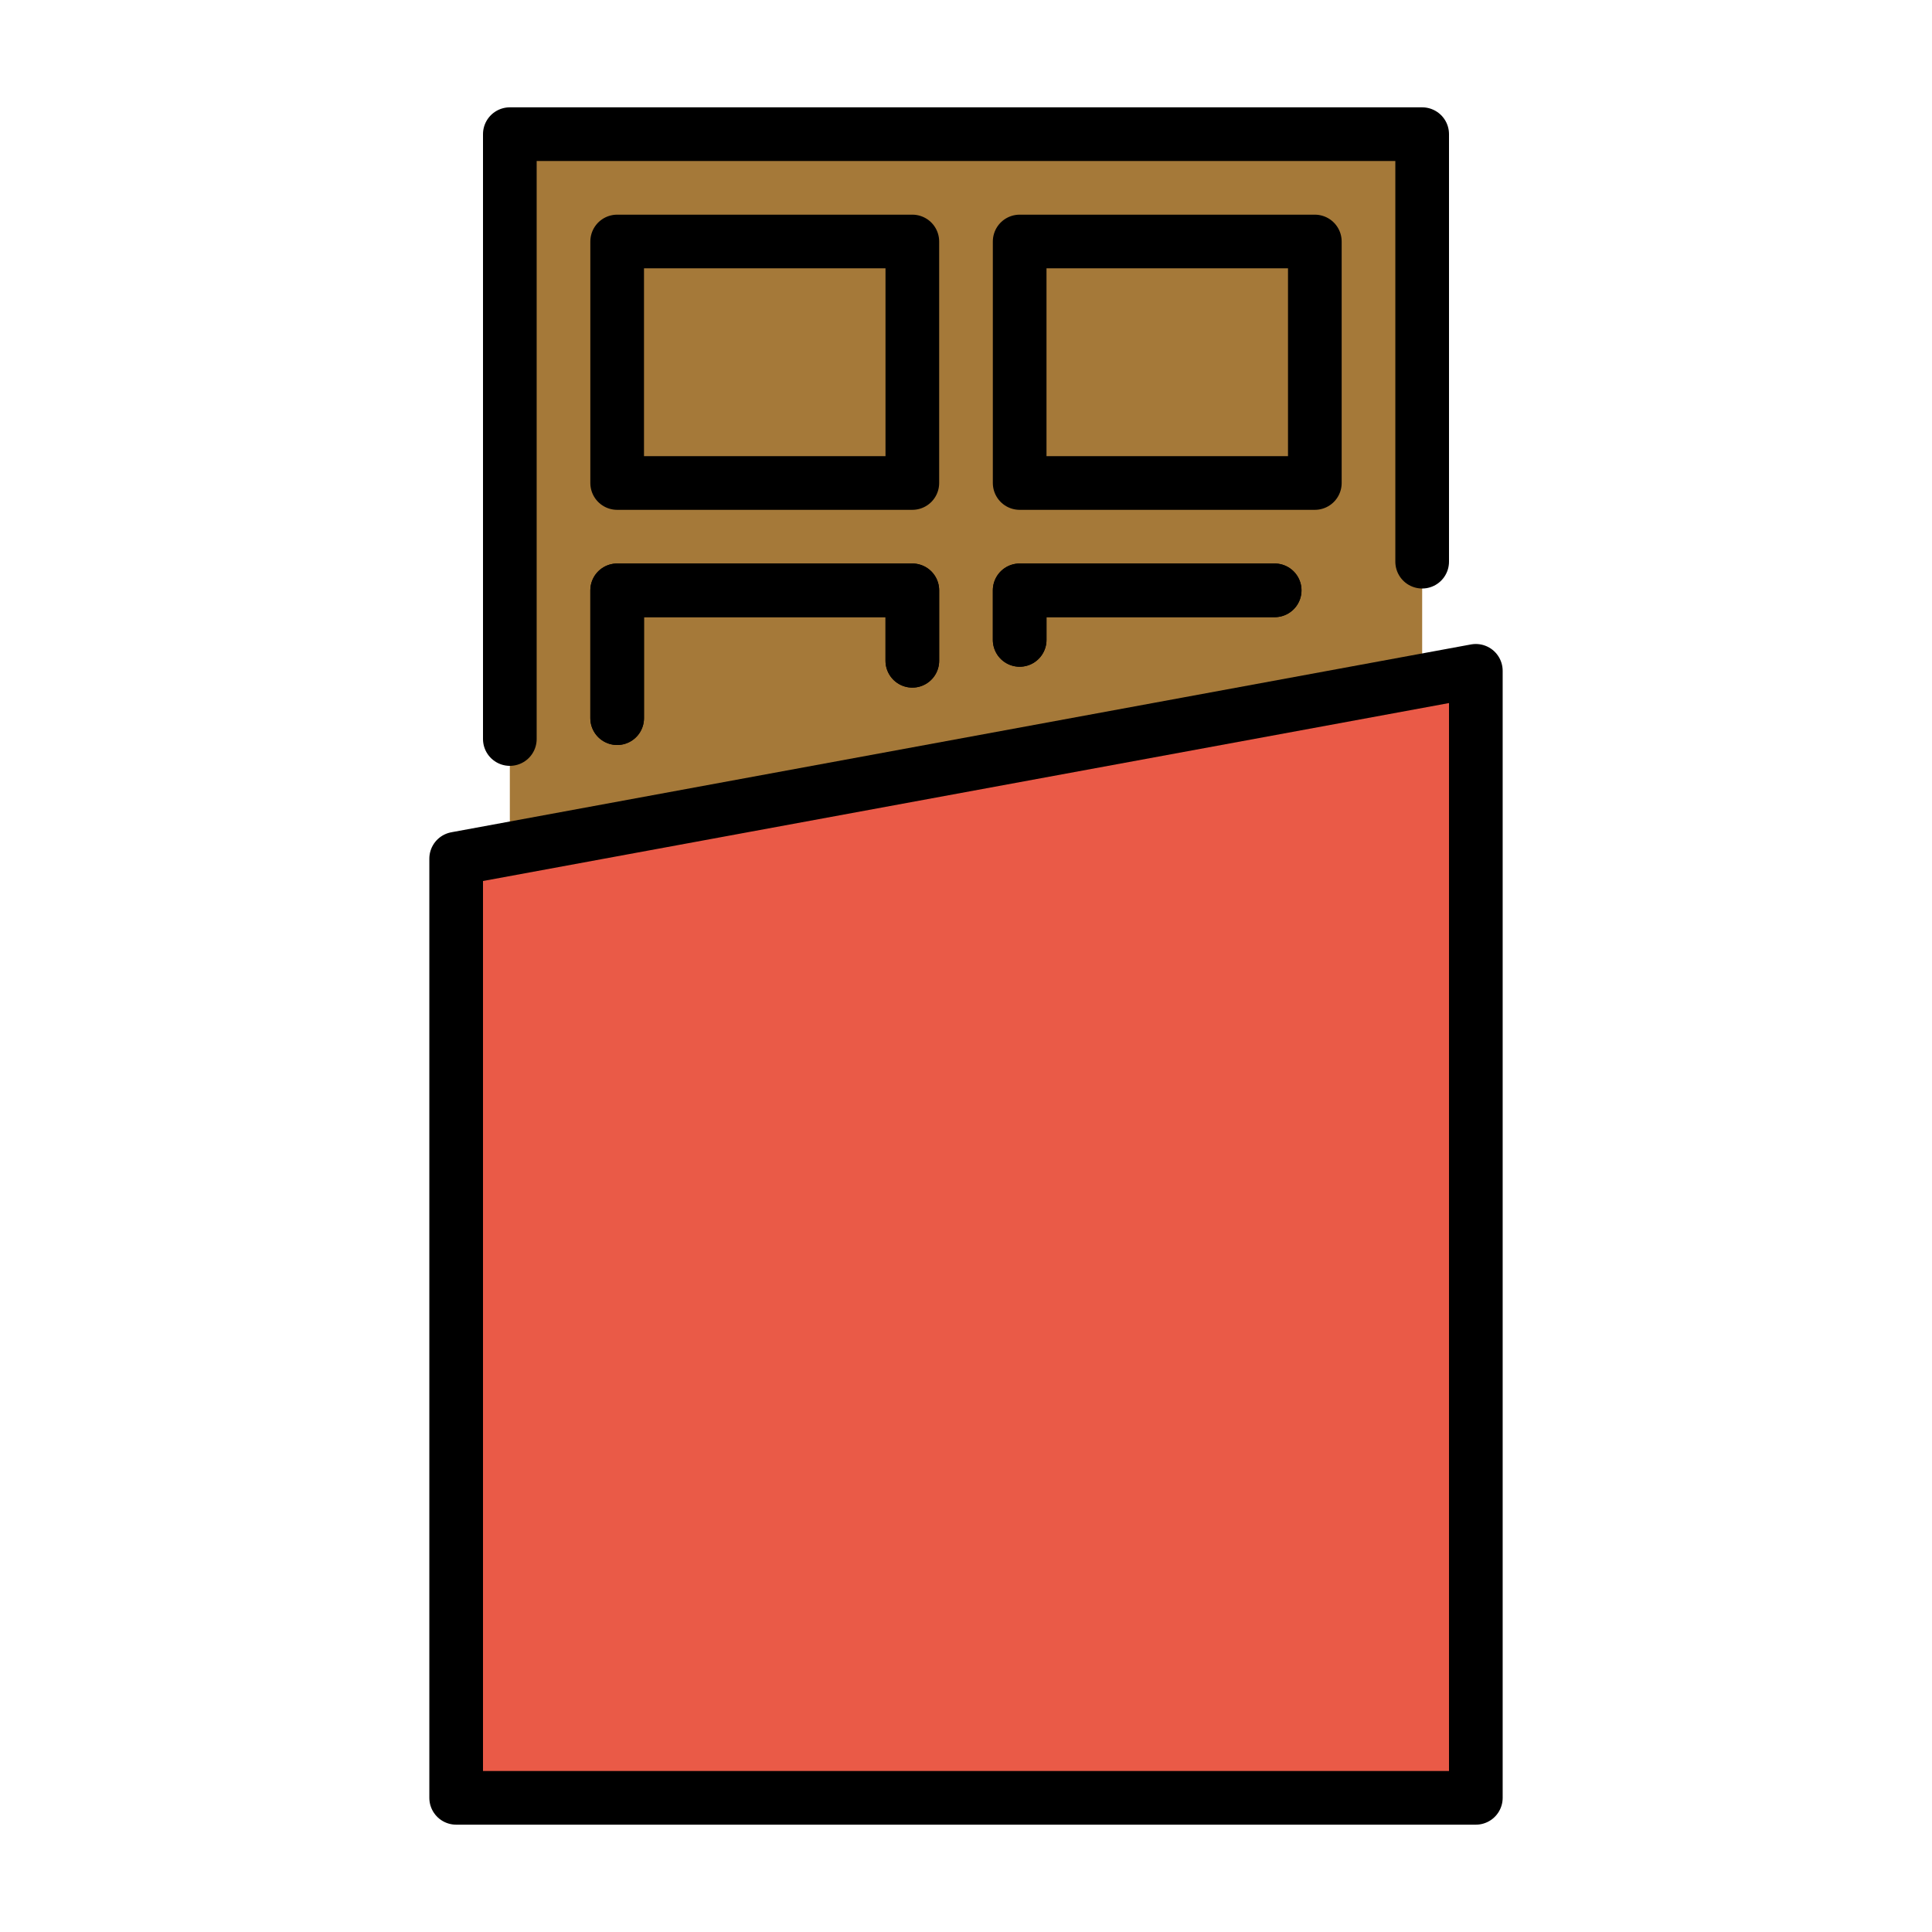 <svg xmlns="http://www.w3.org/2000/svg" id="emoji" viewBox="0 0 72 72"><g id="color"><polyline fill="#a57939" points="53 32.755 53 5.906 19 5.906 19 39.516"></polyline><polygon fill="#ea5a47" points="55 25 17 32 17 67 55 67 55 25"></polygon></g><g id="line"><rect x="38" y="9" width="11" height="9" fill="none" stroke="#000" stroke-linecap="round" stroke-linejoin="round" stroke-width="2"></rect><rect x="23" y="9" width="11" height="9" fill="none" stroke="#000" stroke-linecap="round" stroke-linejoin="round" stroke-width="2"></rect><polygon fill="none" stroke="#000" stroke-linecap="round" stroke-linejoin="round" stroke-width="2" points="55 25 17 32 17 67 55 67 55 25"></polygon><polyline fill="none" stroke="#000" stroke-linecap="round" stroke-linejoin="round" stroke-width="2" points="53 20.932 53 5 19 5 19 27.541"></polyline><polyline fill="none" stroke="#000" stroke-linecap="round" stroke-linejoin="round" stroke-width="2" points="38 23.847 38 22 47.503 22"></polyline><polyline fill="none" stroke="#000" stroke-linecap="round" stroke-linejoin="round" stroke-width="2" points="23 26.764 23 22 34 22 34 24.625"></polyline><polyline fill="none" stroke="#000" stroke-linecap="round" stroke-linejoin="round" stroke-width="2" points="47.503 22 38 22 38 23.847"></polyline><polyline fill="none" stroke="#000" stroke-linecap="round" stroke-linejoin="round" stroke-width="2" points="34 24.625 34 22 23 22 23 26.764"></polyline></g></svg>
